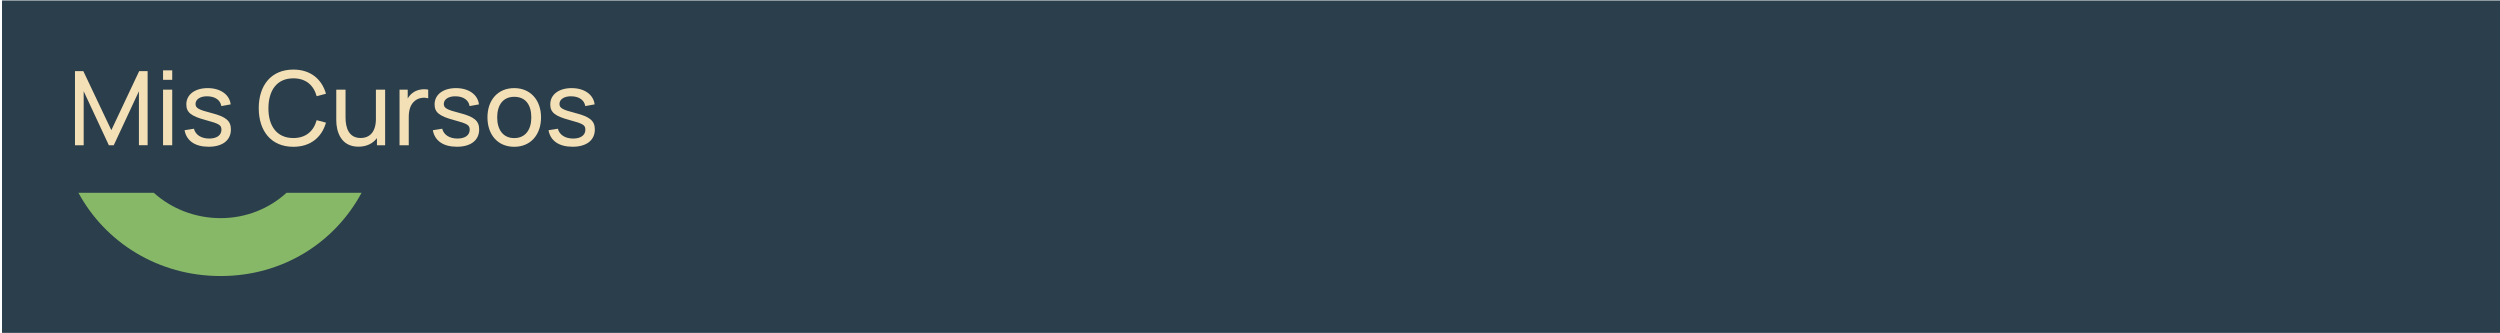 <?xml version="1.0" encoding="UTF-8"?><svg xmlns="http://www.w3.org/2000/svg" viewBox="0 0 1457 194"><defs><style>.c{fill:#2b3e4c;}.d{fill:#f4e0b6;}.e{fill:#87b867;}</style></defs><g id="a"/><g id="b"><rect class="c" x="1.17" y=".28" width="1457.28" height="196.55"/><g><path class="d" d="M43.7,84.65V41.45h4.86l16.32,34.41,16.23-34.41h4.92v43.17h-5.07v-31.44l-14.67,31.47h-2.85l-14.67-31.47v31.47h-5.07Z"/><path class="d" d="M95.03,46.52v-5.52h5.34v5.52h-5.34Zm0,38.13V52.25h5.34v32.4h-5.34Z"/><path class="d" d="M107.57,75.89l5.46-.87c.87,3.54,4.23,5.73,8.91,5.73,4.41,0,7.11-1.95,7.11-5.13,0-2.73-1.23-3.51-9.15-5.64-8.58-2.28-11.31-4.5-11.31-9.15,0-5.7,4.98-9.48,12.45-9.48s12.72,3.78,13.41,9.48l-5.46,.99c-.54-3.45-3.54-5.58-7.95-5.7-4.2-.12-7.08,1.68-7.08,4.44,0,2.37,1.65,3.39,9.27,5.31,8.55,2.19,11.34,4.59,11.34,9.6,0,6.27-4.89,10.05-12.96,10.05s-12.93-3.54-14.04-9.63Z"/><path class="d" d="M150.8,63.05c0-13.32,7.23-22.5,20.16-22.5,9.99,0,16.56,5.49,19.02,14.07l-5.43,1.44c-1.77-6.42-6.3-10.41-13.59-10.41-9.66,0-14.46,7.05-14.52,17.4-.06,10.35,4.86,17.4,14.52,17.4,7.29,0,11.82-3.99,13.59-10.41l5.43,1.44c-2.46,8.58-9.03,14.07-19.02,14.07-12.93,0-20.16-9.18-20.16-22.5Z"/><path class="d" d="M195.98,70.16v-17.91h5.4v16.23c0,6.09,1.95,11.94,8.79,11.94,5.37,0,8.91-3.6,8.91-11.1v-17.07h5.37v32.4h-4.77v-4.17c-2.4,3.21-6.12,5.01-10.8,5.01-10.44,0-12.9-9.18-12.9-15.33Z"/><path class="d" d="M232.85,84.65V52.25h4.77v5.13c.72-1.26,1.68-2.37,2.76-3.15,2.49-2.01,6.3-2.61,9.18-1.98v5.01c-2.25-.57-5.16-.42-7.41,1.23-3.15,2.25-3.93,6.06-3.93,9.9v16.26h-5.37Z"/><path class="d" d="M252.26,75.89l5.46-.87c.87,3.54,4.23,5.73,8.91,5.73,4.41,0,7.11-1.95,7.11-5.13,0-2.73-1.23-3.51-9.15-5.64-8.58-2.28-11.31-4.5-11.31-9.15,0-5.7,4.98-9.48,12.45-9.48s12.72,3.78,13.41,9.48l-5.46,.99c-.54-3.45-3.54-5.58-7.95-5.7-4.2-.12-7.08,1.68-7.08,4.44,0,2.37,1.65,3.39,9.27,5.31,8.55,2.19,11.34,4.59,11.34,9.6,0,6.27-4.89,10.05-12.96,10.05s-12.93-3.54-14.04-9.63Z"/><path class="d" d="M284.09,68.42c0-10.17,6.09-17.07,15.6-17.07s15.63,7.05,15.63,17.07-6,17.13-15.63,17.13-15.6-7.08-15.6-17.13Zm25.56,0c0-7.29-3.33-12-9.96-12s-9.93,4.92-9.93,12,3.39,12.06,9.93,12.06,9.96-4.92,9.96-12.06Z"/><path class="d" d="M319.67,75.89l5.46-.87c.87,3.54,4.23,5.73,8.91,5.73,4.41,0,7.11-1.95,7.11-5.13,0-2.73-1.23-3.51-9.15-5.64-8.58-2.28-11.31-4.5-11.31-9.15,0-5.7,4.98-9.48,12.45-9.48s12.72,3.78,13.41,9.48l-5.46,.99c-.54-3.45-3.54-5.58-7.95-5.7-4.2-.12-7.08,1.68-7.08,4.44,0,2.37,1.65,3.39,9.27,5.31,8.55,2.19,11.34,4.59,11.34,9.6,0,6.27-4.89,10.05-12.96,10.05s-12.93-3.54-14.04-9.63Z"/></g><path class="e" d="M166.96,112.38c-10.09,9.16-23.49,14.75-38.4,14.75s-28.74-5.59-38.91-14.75H45.73c15.6,28.82,46.38,48.49,82.83,48.49s66.64-19.67,82.15-48.49h-43.75Z"/></g></svg>